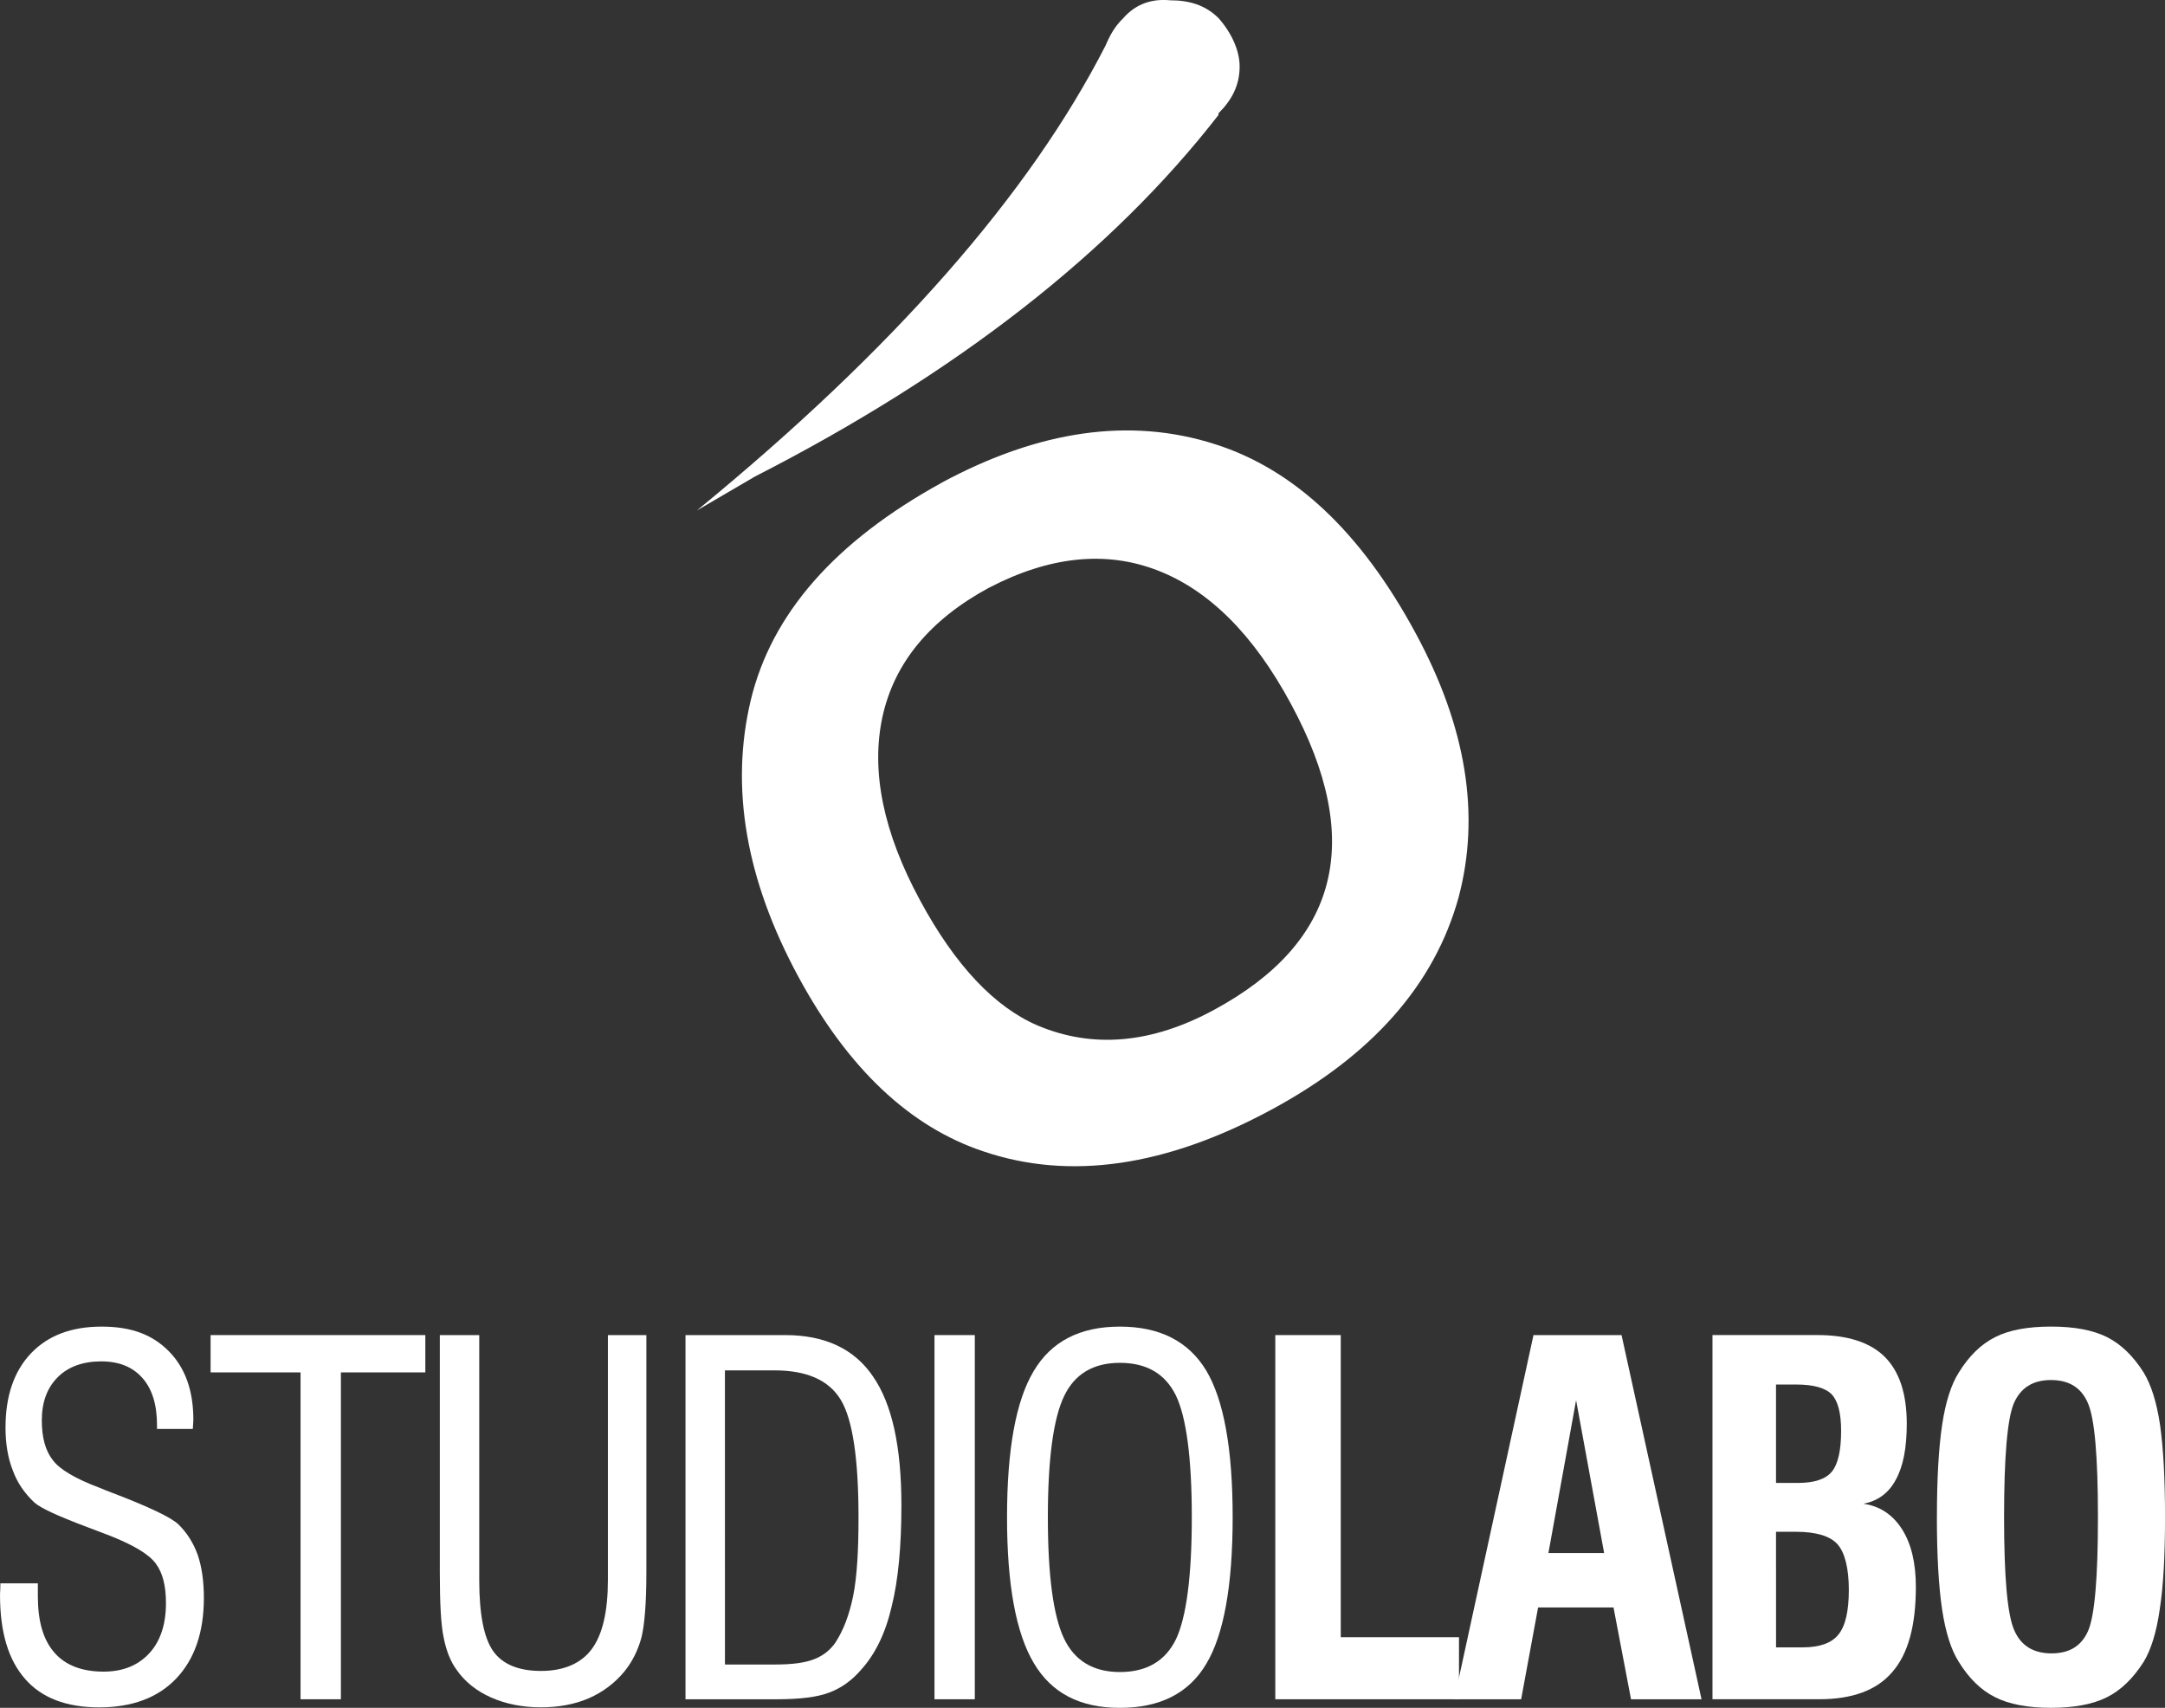 <svg width="142" height="112" viewBox="0 0 142 112" fill="none" xmlns="http://www.w3.org/2000/svg">
<rect x="0" y="0" width="142" height="112" fill="#333333" stroke="none"/>
<g clip-path="url(#clip0_1205_320)">
<path d="M83.645 111.437V87.554H87.939V107.367H95.694V111.437" fill="white"/>
<path d="M101.559 101.848H105.214L103.374 91.825M95.383 111.437L100.58 87.554H106.356L111.602 111.437H106.977L105.829 105.417H100.882L99.77 111.437H95.383Z" fill="white"/>
<path d="M116.489 108.033H118.246C119.352 108.033 120.138 107.749 120.581 107.192C121.04 106.625 121.263 105.655 121.263 104.263C121.263 102.872 121.01 101.825 120.521 101.273C120.033 100.727 119.112 100.453 117.781 100.453H116.487M116.487 97.25H117.918C118.987 97.25 119.737 97.008 120.146 96.514C120.549 96.028 120.757 95.133 120.757 93.838C120.757 92.669 120.547 91.87 120.136 91.438C119.716 91.012 118.94 90.796 117.807 90.796H116.487V97.25ZM112.32 111.435V87.552H119.204C121.177 87.552 122.653 88.028 123.613 88.974C124.577 89.935 125.063 91.399 125.063 93.369C125.063 94.953 124.827 96.175 124.339 97.049C123.872 97.92 123.156 98.44 122.216 98.614C123.294 98.764 124.135 99.327 124.75 100.281C125.359 101.238 125.659 102.501 125.659 104.071C125.659 106.605 125.155 108.464 124.11 109.654C123.103 110.84 121.498 111.435 119.326 111.435H112.318H112.32Z" fill="white"/>
<path d="M131.445 99.487C131.445 103.413 131.659 105.884 132.109 106.901C132.546 107.924 133.367 108.427 134.558 108.427C135.749 108.427 136.533 107.93 136.964 106.933C137.388 105.942 137.602 103.458 137.602 99.489C137.602 95.52 137.388 93.031 136.944 92.018C136.514 91.007 135.712 90.502 134.523 90.502C133.334 90.502 132.533 91.01 132.09 92.018C131.659 93.031 131.445 95.52 131.445 99.489M127.04 99.498C127.04 96.974 127.156 94.947 127.385 93.429C127.612 91.915 127.985 90.781 128.473 90.014C129.138 88.931 129.93 88.154 130.86 87.687C131.775 87.22 133.013 86.996 134.526 86.996C136.038 86.996 137.259 87.22 138.197 87.687C139.123 88.154 139.92 88.931 140.605 90.014C141.081 90.798 141.456 91.945 141.677 93.457C141.891 94.966 142.002 96.978 142.002 99.498C142.002 102.018 141.891 104.023 141.657 105.526C141.443 107.046 141.079 108.198 140.603 108.979C139.918 110.056 139.119 110.84 138.195 111.302C137.259 111.769 136.036 111.998 134.523 111.998C133.011 111.998 131.775 111.767 130.858 111.302C129.926 110.84 129.135 110.056 128.471 108.979C127.983 108.211 127.612 107.078 127.383 105.561C127.156 104.051 127.038 102.03 127.038 99.498" fill="white"/>
<path d="M0.023 103.833H2.483V104.683C2.483 106.316 2.834 107.541 3.565 108.373C4.284 109.206 5.371 109.624 6.793 109.624C8.07 109.624 9.058 109.215 9.792 108.421C10.519 107.633 10.885 106.526 10.885 105.132C10.885 104.013 10.675 103.15 10.221 102.542C9.78 101.934 8.775 101.332 7.222 100.716C6.849 100.581 6.328 100.369 5.658 100.121C3.777 99.414 2.643 98.888 2.258 98.536C1.626 97.948 1.142 97.254 0.844 96.441C0.52 95.629 0.362 94.687 0.362 93.619C0.362 91.545 0.919 89.92 2.031 88.751C3.145 87.582 4.687 86.998 6.662 86.998C8.638 86.998 10.009 87.535 11.078 88.618C12.147 89.701 12.682 91.194 12.682 93.105C12.682 93.163 12.674 93.261 12.667 93.401C12.659 93.544 12.646 93.647 12.646 93.707H10.298V93.461C10.298 92.118 9.981 91.089 9.34 90.367C8.693 89.633 7.796 89.278 6.63 89.278C5.465 89.278 4.469 89.622 3.781 90.322C3.089 91.016 2.742 91.956 2.742 93.144C2.742 94.268 2.978 95.137 3.46 95.749C3.916 96.37 4.964 96.982 6.545 97.573C6.727 97.652 7.01 97.764 7.382 97.905C9.782 98.823 11.228 99.513 11.695 99.962C12.267 100.517 12.682 101.18 12.967 101.964C13.237 102.758 13.372 103.698 13.372 104.788C13.372 107.053 12.759 108.812 11.558 110.077C10.356 111.338 8.661 111.968 6.508 111.968C4.355 111.968 2.738 111.351 1.654 110.112C0.55 108.866 0.002 107.035 0.002 104.627C0.002 104.544 0.002 104.409 0.017 104.233C0.017 104.049 0.026 103.921 0.026 103.837" fill="white"/>
<path d="M19.713 111.437V90.001H13.813V87.554H27.897V90.001H22.359V111.437" fill="white"/>
<path d="M28.847 87.554H31.433V103.621C31.433 105.847 31.735 107.404 32.343 108.275C32.964 109.153 34.027 109.579 35.488 109.579C36.949 109.579 38.099 109.106 38.811 108.149C39.524 107.187 39.871 105.672 39.871 103.621V87.554H42.395V103.131C42.395 105.149 42.275 106.575 42.067 107.406C41.84 108.232 41.474 108.971 40.957 109.611C40.319 110.384 39.535 110.97 38.616 111.373C37.694 111.769 36.643 111.966 35.464 111.966C34.286 111.966 33.174 111.747 32.212 111.321C31.255 110.897 30.483 110.287 29.935 109.485C29.545 108.951 29.275 108.262 29.104 107.412C28.922 106.577 28.847 105.149 28.847 103.131" fill="white"/>
<path d="M47.549 109.157H50.88C51.968 109.157 52.806 109.044 53.397 108.81C53.987 108.579 54.447 108.221 54.796 107.714C55.328 106.901 55.711 105.875 55.958 104.659C56.204 103.441 56.309 101.731 56.309 99.525C56.309 95.672 55.928 93.101 55.15 91.806C54.368 90.513 52.924 89.868 50.79 89.868H47.547M44.961 111.437V87.554H51.497C54.111 87.554 56.037 88.46 57.262 90.271C58.511 92.073 59.122 94.889 59.122 98.71C59.122 101.39 58.92 103.608 58.483 105.355C58.081 107.095 57.408 108.476 56.484 109.495C55.88 110.202 55.18 110.698 54.398 110.994C53.618 111.296 52.47 111.437 50.932 111.437H44.961Z" fill="white"/>
<path d="M63.936 87.554H61.292V111.437H63.936V87.554Z" fill="white"/>
<path d="M68.728 99.496C68.728 103.33 69.088 105.98 69.788 107.453C70.482 108.911 71.708 109.651 73.454 109.651C75.2 109.651 76.427 108.936 77.128 107.506C77.807 106.076 78.169 103.409 78.169 99.498C78.169 95.586 77.807 92.94 77.128 91.517C76.427 90.089 75.204 89.374 73.454 89.374C71.703 89.374 70.482 90.11 69.788 91.568C69.09 93.03 68.728 95.676 68.728 99.498M66.05 99.498C66.05 95.06 66.632 91.857 67.798 89.918C68.951 87.965 70.84 86.998 73.451 86.998C76.063 86.998 77.953 87.959 79.114 89.877C80.268 91.808 80.849 95.019 80.849 99.498C80.849 103.976 80.268 107.194 79.12 109.112C77.98 111.037 76.091 112 73.451 112C70.812 112 68.961 111.017 67.806 109.063C66.632 107.095 66.05 103.908 66.05 99.498Z" fill="white"/>
<path d="M64.855 38.549C60.992 40.643 58.655 43.464 57.879 47.012C57.112 50.563 57.926 54.575 60.345 59.043C62.648 63.307 65.227 66.039 68.064 67.255C71.68 68.777 75.538 68.443 79.624 66.227C87.827 61.798 89.515 55.108 84.673 46.164C82.225 41.615 79.292 38.695 75.888 37.393C72.509 36.098 68.824 36.481 64.852 38.551M61.752 31.66C68.164 28.201 74.139 27.357 79.679 29.125C84.89 30.776 89.271 34.899 92.838 41.503C96.177 47.658 97.105 53.436 95.668 58.848C94.089 64.564 90.005 69.197 83.405 72.763C76.479 76.507 70.168 77.426 64.505 75.508C59.679 73.902 55.625 70.081 52.354 64.035C48.916 57.673 47.881 51.636 49.239 45.931C50.595 40.262 54.76 35.509 61.757 31.662" fill="white"/>
<path d="M73.677 1.188C73.14 1.712 72.831 2.243 72.512 2.986C67.535 12.727 58.634 22.891 45.707 33.477L49.518 31.249C62.762 24.478 72.938 16.533 79.92 7.538V7.43C80.768 6.587 81.306 5.628 81.306 4.361C81.306 3.305 80.768 2.141 79.92 1.186C79.072 0.342 78.016 0.019 76.747 0.019C75.578 -0.092 74.523 0.231 73.677 1.186" fill="white"/>
</g>
<defs>
<clipPath id="clip0_1205_320">
<rect width="142" height="112" fill="white"/>
</clipPath>
</defs>
</svg>
